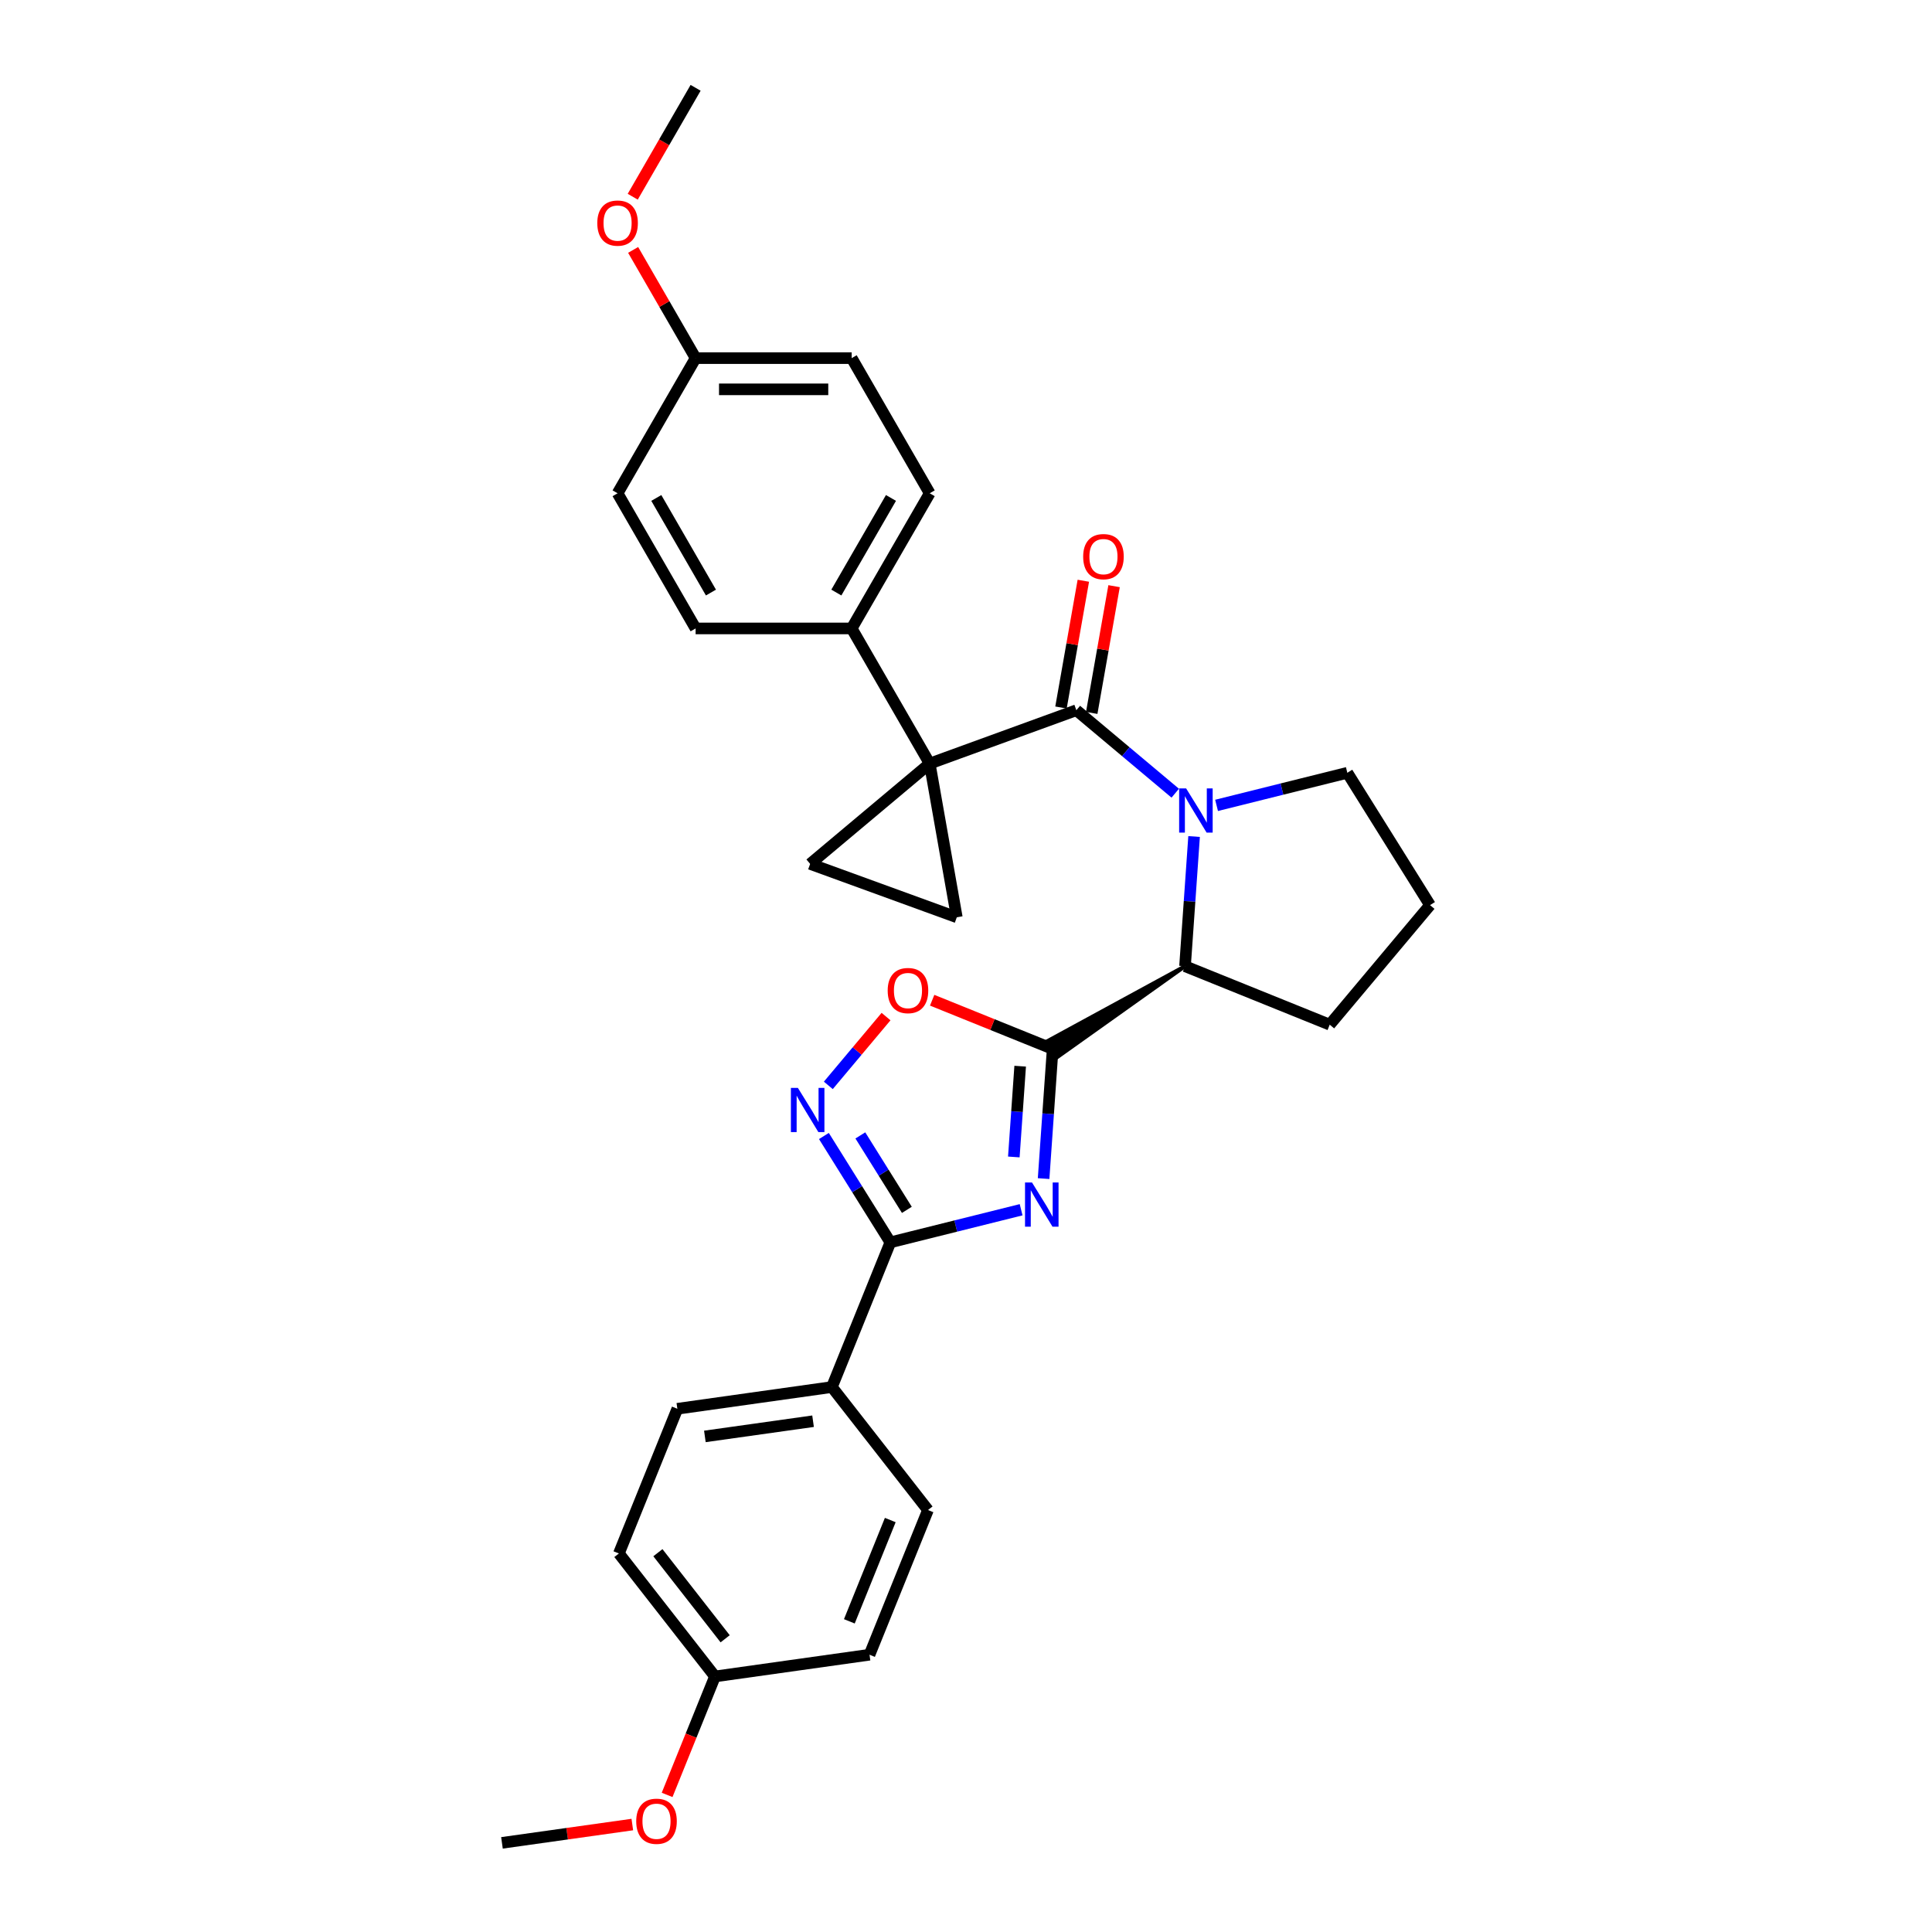 <?xml version='1.0' encoding='iso-8859-1'?>
<svg version='1.1' baseProfile='full'
              xmlns='http://www.w3.org/2000/svg'
                      xmlns:rdkit='http://www.rdkit.org/xml'
                      xmlns:xlink='http://www.w3.org/1999/xlink'
                  xml:space='preserve'
width='1000px' height='1000px' viewBox='0 0 1000 1000'>
<!-- END OF HEADER -->
<rect style='opacity:1.0;fill:#FFFFFF;stroke:none' width='1000' height='1000' x='0' y='0'> </rect>
<path class='bond-2' d='M 481.214,395.233 L 557.12,367.606' style='fill:none;fill-rule:evenodd;stroke:#000000;stroke-width:6px;stroke-linecap:butt;stroke-linejoin:miter;stroke-opacity:1' />
<path class='bond-8' d='M 481.214,395.233 L 495.241,474.784' style='fill:none;fill-rule:evenodd;stroke:#000000;stroke-width:6px;stroke-linecap:butt;stroke-linejoin:miter;stroke-opacity:1' />
<path class='bond-9' d='M 481.214,395.233 L 419.334,447.156' style='fill:none;fill-rule:evenodd;stroke:#000000;stroke-width:6px;stroke-linecap:butt;stroke-linejoin:miter;stroke-opacity:1' />
<path class='bond-10' d='M 481.214,395.233 L 440.825,325.278' style='fill:none;fill-rule:evenodd;stroke:#000000;stroke-width:6px;stroke-linecap:butt;stroke-linejoin:miter;stroke-opacity:1' />
<path class='bond-0' d='M 540.167,610.039 L 542.514,576.477' style='fill:none;fill-rule:evenodd;stroke:#0000FF;stroke-width:6px;stroke-linecap:butt;stroke-linejoin:miter;stroke-opacity:1' />
<path class='bond-0' d='M 542.514,576.477 L 544.861,542.916' style='fill:none;fill-rule:evenodd;stroke:#000000;stroke-width:6px;stroke-linecap:butt;stroke-linejoin:miter;stroke-opacity:1' />
<path class='bond-0' d='M 524.755,598.844 L 526.398,575.35' style='fill:none;fill-rule:evenodd;stroke:#0000FF;stroke-width:6px;stroke-linecap:butt;stroke-linejoin:miter;stroke-opacity:1' />
<path class='bond-0' d='M 526.398,575.35 L 528.041,551.857' style='fill:none;fill-rule:evenodd;stroke:#000000;stroke-width:6px;stroke-linecap:butt;stroke-linejoin:miter;stroke-opacity:1' />
<path class='bond-4' d='M 528.531,626.163 L 494.69,634.601' style='fill:none;fill-rule:evenodd;stroke:#0000FF;stroke-width:6px;stroke-linecap:butt;stroke-linejoin:miter;stroke-opacity:1' />
<path class='bond-4' d='M 494.69,634.601 L 460.848,643.039' style='fill:none;fill-rule:evenodd;stroke:#000000;stroke-width:6px;stroke-linecap:butt;stroke-linejoin:miter;stroke-opacity:1' />
<path class='bond-1' d='M 613.365,500.11 L 542.293,538.805 L 547.429,547.026 Z' style='fill:#000000;fill-rule:evenodd;fill-opacity:1;stroke:#000000;stroke-width:2px;stroke-linecap:butt;stroke-linejoin:miter;stroke-opacity:1;' />
<path class='bond-6' d='M 544.861,542.916 L 513.673,530.315' style='fill:none;fill-rule:evenodd;stroke:#000000;stroke-width:6px;stroke-linecap:butt;stroke-linejoin:miter;stroke-opacity:1' />
<path class='bond-6' d='M 513.673,530.315 L 482.486,517.714' style='fill:none;fill-rule:evenodd;stroke:#FF0000;stroke-width:6px;stroke-linecap:butt;stroke-linejoin:miter;stroke-opacity:1' />
<path class='bond-3' d='M 557.12,367.606 L 582.712,389.08' style='fill:none;fill-rule:evenodd;stroke:#000000;stroke-width:6px;stroke-linecap:butt;stroke-linejoin:miter;stroke-opacity:1' />
<path class='bond-3' d='M 582.712,389.08 L 608.304,410.554' style='fill:none;fill-rule:evenodd;stroke:#0000FF;stroke-width:6px;stroke-linecap:butt;stroke-linejoin:miter;stroke-opacity:1' />
<path class='bond-12' d='M 565.075,369.008 L 570.859,336.204' style='fill:none;fill-rule:evenodd;stroke:#000000;stroke-width:6px;stroke-linecap:butt;stroke-linejoin:miter;stroke-opacity:1' />
<path class='bond-12' d='M 570.859,336.204 L 576.644,303.4' style='fill:none;fill-rule:evenodd;stroke:#FF0000;stroke-width:6px;stroke-linecap:butt;stroke-linejoin:miter;stroke-opacity:1' />
<path class='bond-12' d='M 549.165,366.203 L 554.949,333.399' style='fill:none;fill-rule:evenodd;stroke:#000000;stroke-width:6px;stroke-linecap:butt;stroke-linejoin:miter;stroke-opacity:1' />
<path class='bond-12' d='M 554.949,333.399 L 560.733,300.594' style='fill:none;fill-rule:evenodd;stroke:#FF0000;stroke-width:6px;stroke-linecap:butt;stroke-linejoin:miter;stroke-opacity:1' />
<path class='bond-7' d='M 618.058,432.986 L 615.712,466.548' style='fill:none;fill-rule:evenodd;stroke:#0000FF;stroke-width:6px;stroke-linecap:butt;stroke-linejoin:miter;stroke-opacity:1' />
<path class='bond-7' d='M 615.712,466.548 L 613.365,500.11' style='fill:none;fill-rule:evenodd;stroke:#000000;stroke-width:6px;stroke-linecap:butt;stroke-linejoin:miter;stroke-opacity:1' />
<path class='bond-17' d='M 629.694,416.862 L 663.536,408.424' style='fill:none;fill-rule:evenodd;stroke:#0000FF;stroke-width:6px;stroke-linecap:butt;stroke-linejoin:miter;stroke-opacity:1' />
<path class='bond-17' d='M 663.536,408.424 L 697.378,399.987' style='fill:none;fill-rule:evenodd;stroke:#000000;stroke-width:6px;stroke-linecap:butt;stroke-linejoin:miter;stroke-opacity:1' />
<path class='bond-11' d='M 460.848,643.039 L 430.588,717.935' style='fill:none;fill-rule:evenodd;stroke:#000000;stroke-width:6px;stroke-linecap:butt;stroke-linejoin:miter;stroke-opacity:1' />
<path class='bond-33' d='M 460.848,643.039 L 443.65,615.516' style='fill:none;fill-rule:evenodd;stroke:#000000;stroke-width:6px;stroke-linecap:butt;stroke-linejoin:miter;stroke-opacity:1' />
<path class='bond-33' d='M 443.65,615.516 L 426.451,587.993' style='fill:none;fill-rule:evenodd;stroke:#0000FF;stroke-width:6px;stroke-linecap:butt;stroke-linejoin:miter;stroke-opacity:1' />
<path class='bond-33' d='M 469.389,626.221 L 457.35,606.955' style='fill:none;fill-rule:evenodd;stroke:#000000;stroke-width:6px;stroke-linecap:butt;stroke-linejoin:miter;stroke-opacity:1' />
<path class='bond-33' d='M 457.35,606.955 L 445.312,587.688' style='fill:none;fill-rule:evenodd;stroke:#0000FF;stroke-width:6px;stroke-linecap:butt;stroke-linejoin:miter;stroke-opacity:1' />
<path class='bond-5' d='M 428.737,561.789 L 443.676,543.986' style='fill:none;fill-rule:evenodd;stroke:#0000FF;stroke-width:6px;stroke-linecap:butt;stroke-linejoin:miter;stroke-opacity:1' />
<path class='bond-5' d='M 443.676,543.986 L 458.615,526.182' style='fill:none;fill-rule:evenodd;stroke:#FF0000;stroke-width:6px;stroke-linecap:butt;stroke-linejoin:miter;stroke-opacity:1' />
<path class='bond-24' d='M 613.365,500.11 L 688.261,530.37' style='fill:none;fill-rule:evenodd;stroke:#000000;stroke-width:6px;stroke-linecap:butt;stroke-linejoin:miter;stroke-opacity:1' />
<path class='bond-30' d='M 495.241,474.784 L 419.334,447.156' style='fill:none;fill-rule:evenodd;stroke:#000000;stroke-width:6px;stroke-linecap:butt;stroke-linejoin:miter;stroke-opacity:1' />
<path class='bond-13' d='M 440.825,325.278 L 481.214,255.322' style='fill:none;fill-rule:evenodd;stroke:#000000;stroke-width:6px;stroke-linecap:butt;stroke-linejoin:miter;stroke-opacity:1' />
<path class='bond-13' d='M 432.892,306.706 L 461.164,257.737' style='fill:none;fill-rule:evenodd;stroke:#000000;stroke-width:6px;stroke-linecap:butt;stroke-linejoin:miter;stroke-opacity:1' />
<path class='bond-14' d='M 440.825,325.278 L 360.047,325.278' style='fill:none;fill-rule:evenodd;stroke:#000000;stroke-width:6px;stroke-linecap:butt;stroke-linejoin:miter;stroke-opacity:1' />
<path class='bond-15' d='M 430.588,717.935 L 350.596,729.177' style='fill:none;fill-rule:evenodd;stroke:#000000;stroke-width:6px;stroke-linecap:butt;stroke-linejoin:miter;stroke-opacity:1' />
<path class='bond-15' d='M 420.838,735.619 L 364.843,743.489' style='fill:none;fill-rule:evenodd;stroke:#000000;stroke-width:6px;stroke-linecap:butt;stroke-linejoin:miter;stroke-opacity:1' />
<path class='bond-16' d='M 430.588,717.935 L 480.32,781.589' style='fill:none;fill-rule:evenodd;stroke:#000000;stroke-width:6px;stroke-linecap:butt;stroke-linejoin:miter;stroke-opacity:1' />
<path class='bond-23' d='M 481.214,255.322 L 440.825,185.366' style='fill:none;fill-rule:evenodd;stroke:#000000;stroke-width:6px;stroke-linecap:butt;stroke-linejoin:miter;stroke-opacity:1' />
<path class='bond-22' d='M 360.047,325.278 L 319.658,255.322' style='fill:none;fill-rule:evenodd;stroke:#000000;stroke-width:6px;stroke-linecap:butt;stroke-linejoin:miter;stroke-opacity:1' />
<path class='bond-22' d='M 367.979,306.706 L 339.707,257.737' style='fill:none;fill-rule:evenodd;stroke:#000000;stroke-width:6px;stroke-linecap:butt;stroke-linejoin:miter;stroke-opacity:1' />
<path class='bond-21' d='M 350.596,729.177 L 320.336,804.073' style='fill:none;fill-rule:evenodd;stroke:#000000;stroke-width:6px;stroke-linecap:butt;stroke-linejoin:miter;stroke-opacity:1' />
<path class='bond-20' d='M 480.32,781.589 L 450.06,856.485' style='fill:none;fill-rule:evenodd;stroke:#000000;stroke-width:6px;stroke-linecap:butt;stroke-linejoin:miter;stroke-opacity:1' />
<path class='bond-20' d='M 460.802,786.771 L 439.62,839.198' style='fill:none;fill-rule:evenodd;stroke:#000000;stroke-width:6px;stroke-linecap:butt;stroke-linejoin:miter;stroke-opacity:1' />
<path class='bond-27' d='M 697.378,399.987 L 740.184,468.49' style='fill:none;fill-rule:evenodd;stroke:#000000;stroke-width:6px;stroke-linecap:butt;stroke-linejoin:miter;stroke-opacity:1' />
<path class='bond-18' d='M 370.068,867.727 L 450.06,856.485' style='fill:none;fill-rule:evenodd;stroke:#000000;stroke-width:6px;stroke-linecap:butt;stroke-linejoin:miter;stroke-opacity:1' />
<path class='bond-25' d='M 370.068,867.727 L 357.683,898.381' style='fill:none;fill-rule:evenodd;stroke:#000000;stroke-width:6px;stroke-linecap:butt;stroke-linejoin:miter;stroke-opacity:1' />
<path class='bond-25' d='M 357.683,898.381 L 345.298,929.036' style='fill:none;fill-rule:evenodd;stroke:#FF0000;stroke-width:6px;stroke-linecap:butt;stroke-linejoin:miter;stroke-opacity:1' />
<path class='bond-34' d='M 370.068,867.727 L 320.336,804.073' style='fill:none;fill-rule:evenodd;stroke:#000000;stroke-width:6px;stroke-linecap:butt;stroke-linejoin:miter;stroke-opacity:1' />
<path class='bond-34' d='M 375.339,848.232 L 340.527,803.674' style='fill:none;fill-rule:evenodd;stroke:#000000;stroke-width:6px;stroke-linecap:butt;stroke-linejoin:miter;stroke-opacity:1' />
<path class='bond-19' d='M 360.047,185.366 L 319.658,255.322' style='fill:none;fill-rule:evenodd;stroke:#000000;stroke-width:6px;stroke-linecap:butt;stroke-linejoin:miter;stroke-opacity:1' />
<path class='bond-26' d='M 360.047,185.366 L 343.877,157.359' style='fill:none;fill-rule:evenodd;stroke:#000000;stroke-width:6px;stroke-linecap:butt;stroke-linejoin:miter;stroke-opacity:1' />
<path class='bond-26' d='M 343.877,157.359 L 327.707,129.353' style='fill:none;fill-rule:evenodd;stroke:#FF0000;stroke-width:6px;stroke-linecap:butt;stroke-linejoin:miter;stroke-opacity:1' />
<path class='bond-31' d='M 360.047,185.366 L 440.825,185.366' style='fill:none;fill-rule:evenodd;stroke:#000000;stroke-width:6px;stroke-linecap:butt;stroke-linejoin:miter;stroke-opacity:1' />
<path class='bond-31' d='M 372.163,201.522 L 428.708,201.522' style='fill:none;fill-rule:evenodd;stroke:#000000;stroke-width:6px;stroke-linecap:butt;stroke-linejoin:miter;stroke-opacity:1' />
<path class='bond-32' d='M 688.261,530.37 L 740.184,468.49' style='fill:none;fill-rule:evenodd;stroke:#000000;stroke-width:6px;stroke-linecap:butt;stroke-linejoin:miter;stroke-opacity:1' />
<path class='bond-28' d='M 327.287,944.382 L 293.552,949.124' style='fill:none;fill-rule:evenodd;stroke:#FF0000;stroke-width:6px;stroke-linecap:butt;stroke-linejoin:miter;stroke-opacity:1' />
<path class='bond-28' d='M 293.552,949.124 L 259.816,953.865' style='fill:none;fill-rule:evenodd;stroke:#000000;stroke-width:6px;stroke-linecap:butt;stroke-linejoin:miter;stroke-opacity:1' />
<path class='bond-29' d='M 327.502,101.823 L 343.774,73.639' style='fill:none;fill-rule:evenodd;stroke:#FF0000;stroke-width:6px;stroke-linecap:butt;stroke-linejoin:miter;stroke-opacity:1' />
<path class='bond-29' d='M 343.774,73.639 L 360.047,45.455' style='fill:none;fill-rule:evenodd;stroke:#000000;stroke-width:6px;stroke-linecap:butt;stroke-linejoin:miter;stroke-opacity:1' />
<path  class='atom-1' d='M 534.17 612.059
L 541.666 624.175
Q 542.409 625.371, 543.604 627.536
Q 544.8 629.7, 544.865 629.83
L 544.865 612.059
L 547.902 612.059
L 547.902 634.935
L 544.768 634.935
L 536.722 621.687
Q 535.785 620.136, 534.784 618.359
Q 533.814 616.582, 533.523 616.033
L 533.523 634.935
L 530.551 634.935
L 530.551 612.059
L 534.17 612.059
' fill='#0000FF'/>
<path  class='atom-4' d='M 613.943 408.09
L 621.439 420.207
Q 622.182 421.403, 623.378 423.568
Q 624.573 425.732, 624.638 425.862
L 624.638 408.09
L 627.675 408.09
L 627.675 430.967
L 624.541 430.967
L 616.495 417.719
Q 615.558 416.168, 614.557 414.391
Q 613.587 412.614, 613.297 412.065
L 613.297 430.967
L 610.324 430.967
L 610.324 408.09
L 613.943 408.09
' fill='#0000FF'/>
<path  class='atom-6' d='M 412.985 563.097
L 420.482 575.214
Q 421.225 576.409, 422.42 578.574
Q 423.616 580.739, 423.68 580.868
L 423.68 563.097
L 426.718 563.097
L 426.718 585.973
L 423.583 585.973
L 415.538 572.726
Q 414.601 571.175, 413.599 569.398
Q 412.63 567.621, 412.339 567.071
L 412.339 585.973
L 409.367 585.973
L 409.367 563.097
L 412.985 563.097
' fill='#0000FF'/>
<path  class='atom-7' d='M 459.464 512.72
Q 459.464 507.227, 462.178 504.158
Q 464.892 501.088, 469.965 501.088
Q 475.038 501.088, 477.752 504.158
Q 480.466 507.227, 480.466 512.72
Q 480.466 518.278, 477.72 521.444
Q 474.973 524.578, 469.965 524.578
Q 464.925 524.578, 462.178 521.444
Q 459.464 518.31, 459.464 512.72
M 469.965 521.994
Q 473.455 521.994, 475.329 519.667
Q 477.235 517.308, 477.235 512.72
Q 477.235 508.229, 475.329 505.967
Q 473.455 503.673, 469.965 503.673
Q 466.476 503.673, 464.569 505.935
Q 462.695 508.197, 462.695 512.72
Q 462.695 517.341, 464.569 519.667
Q 466.476 521.994, 469.965 521.994
' fill='#FF0000'/>
<path  class='atom-13' d='M 560.646 288.119
Q 560.646 282.627, 563.36 279.557
Q 566.074 276.487, 571.147 276.487
Q 576.22 276.487, 578.934 279.557
Q 581.648 282.627, 581.648 288.119
Q 581.648 293.677, 578.902 296.843
Q 576.155 299.978, 571.147 299.978
Q 566.106 299.978, 563.36 296.843
Q 560.646 293.709, 560.646 288.119
M 571.147 297.393
Q 574.637 297.393, 576.511 295.066
Q 578.417 292.708, 578.417 288.119
Q 578.417 283.628, 576.511 281.366
Q 574.637 279.072, 571.147 279.072
Q 567.657 279.072, 565.751 281.334
Q 563.877 283.596, 563.877 288.119
Q 563.877 292.74, 565.751 295.066
Q 567.657 297.393, 571.147 297.393
' fill='#FF0000'/>
<path  class='atom-26' d='M 329.307 942.687
Q 329.307 937.194, 332.021 934.125
Q 334.735 931.055, 339.808 931.055
Q 344.881 931.055, 347.595 934.125
Q 350.309 937.194, 350.309 942.687
Q 350.309 948.245, 347.563 951.411
Q 344.816 954.545, 339.808 954.545
Q 334.768 954.545, 332.021 951.411
Q 329.307 948.277, 329.307 942.687
M 339.808 951.961
Q 343.298 951.961, 345.172 949.634
Q 347.078 947.275, 347.078 942.687
Q 347.078 938.196, 345.172 935.934
Q 343.298 933.64, 339.808 933.64
Q 336.318 933.64, 334.412 935.902
Q 332.538 938.164, 332.538 942.687
Q 332.538 947.308, 334.412 949.634
Q 336.318 951.961, 339.808 951.961
' fill='#FF0000'/>
<path  class='atom-27' d='M 309.157 115.475
Q 309.157 109.982, 311.871 106.912
Q 314.585 103.843, 319.658 103.843
Q 324.731 103.843, 327.445 106.912
Q 330.159 109.982, 330.159 115.475
Q 330.159 121.032, 327.412 124.199
Q 324.666 127.333, 319.658 127.333
Q 314.617 127.333, 311.871 124.199
Q 309.157 121.065, 309.157 115.475
M 319.658 124.748
Q 323.147 124.748, 325.021 122.422
Q 326.928 120.063, 326.928 115.475
Q 326.928 110.984, 325.021 108.722
Q 323.147 106.428, 319.658 106.428
Q 316.168 106.428, 314.262 108.69
Q 312.388 110.951, 312.388 115.475
Q 312.388 120.095, 314.262 122.422
Q 316.168 124.748, 319.658 124.748
' fill='#FF0000'/>
</svg>
